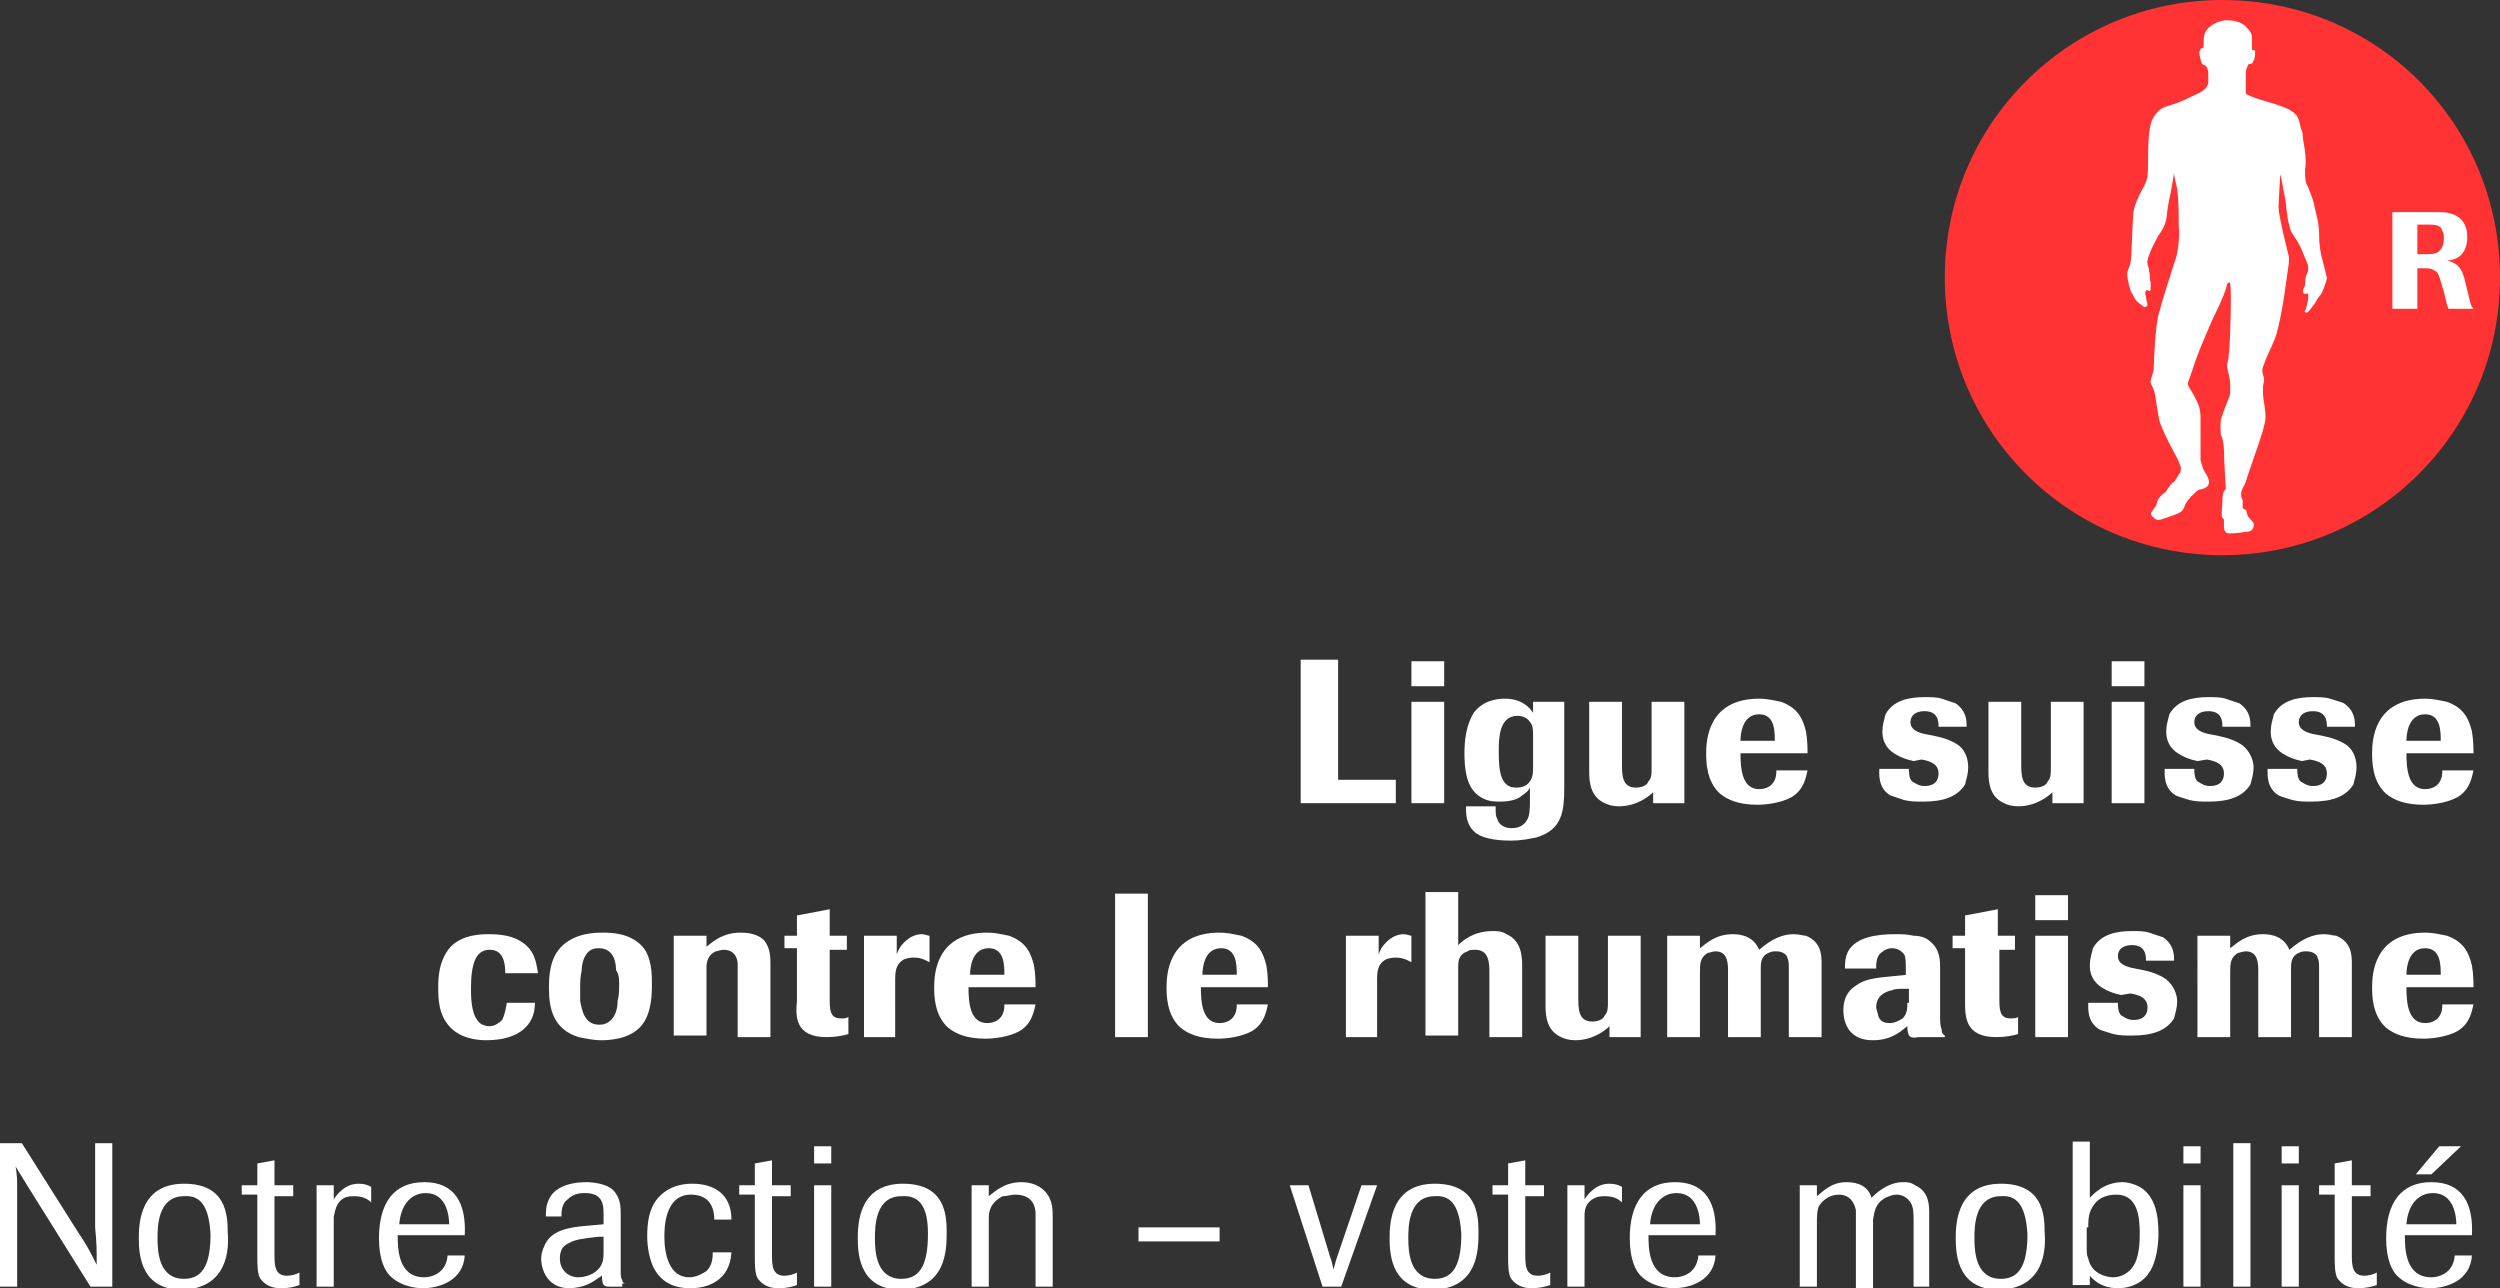 <?xml version="1.0" encoding="utf-8"?>
<!-- Generator: Adobe Illustrator 27.6.1, SVG Export Plug-In . SVG Version: 6.00 Build 0)  -->
<svg version="1.1" id="CH_x5F_fr_x5F_rgb_x5F_negativ"
	 xmlns="http://www.w3.org/2000/svg" xmlns:xlink="http://www.w3.org/1999/xlink" x="0px" y="0px" viewBox="0 0 160.3 82.6"
	 style="enable-background:new 0 0 160.3 82.6;" xml:space="preserve">
<rect x="0" y="0" width="160.3" height="82.6" fill="#333333" stroke="none"/>
<style type="text/css">
	.st0{fill:#FFFFFF;}
	.st1{fill:#FF3333;}
</style>
<path id="weisser_Kreis_1_" class="st0" d="M142.5,0.5c-9.6,0-17.3,7.7-17.3,17.3c0,9.5,7.7,17.3,17.3,17.3
	c9.5,0,17.3-7.7,17.3-17.3C159.8,8.2,152.1,0.5,142.5,0.5z"/>
<g>
	<path class="st0" d="M89.5,51.5h-6.1v-9.2h2.4v7.7h3.7V51.5z"/>
	<path class="st0" d="M92.6,51.5h-2.1V45h2.1V51.5z M92.6,44h-2.1v-1.6h2.1V44z"/>
	<path class="st0" d="M98.3,49.2c0,0.3,0,0.6-0.2,0.9c-0.2,0.3-0.5,0.4-0.9,0.4c-1,0-1.1-1.1-1.1-2.3c0-0.8,0-2.3,1.2-2.3
		c0.4,0,0.7,0.2,0.8,0.4c0.2,0.2,0.2,0.5,0.2,0.9V49.2z M98.3,45v0.7c-0.2-0.3-0.7-0.9-1.8-0.9c-0.5,0-1.4,0.1-2,0.9
		c-0.5,0.8-0.6,1.8-0.6,2.6c0,1.7,0.4,2.5,1.2,2.9c0.4,0.2,0.8,0.2,1.1,0.2c0.5,0,1.1-0.1,1.4-0.4c0.3-0.2,0.4-0.3,0.5-0.5v0.8
		c0,0.5,0,1-0.2,1.3c-0.3,0.5-0.8,0.5-1,0.5c-0.4,0-0.8-0.2-0.9-0.6c-0.1-0.2-0.1-0.3-0.1-0.8H94c0,0.5,0,1.1,0.5,1.6
		c0.4,0.4,1.2,0.6,2.4,0.6c0.6,0,1.1-0.1,1.6-0.2c1.7-0.5,1.8-1.7,1.8-3.3V45H98.3z"/>
	<path class="st0" d="M108.1,51.5H106v-0.7c-0.2,0.2-1,0.9-2.2,0.9c-0.4,0-0.7-0.1-0.9-0.2c-0.9-0.4-1-1.3-1-2V45h2.1v3.9
		c0,0.8,0,1.6,0.9,1.6c0.3,0,0.7-0.1,0.8-0.4c0.2-0.2,0.2-0.5,0.2-0.8V45h2.1V51.5z"/>
	<path class="st0" d="M111.6,47.5c0-0.4,0.1-1.7,1.2-1.7c1,0,1,1.1,1,1.7H111.6z M113.9,49.4c0,0.2,0,0.6-0.3,0.9
		c-0.2,0.2-0.5,0.3-0.8,0.3c-1.1,0-1.2-1.3-1.2-2.3h4.3c0-0.3,0-0.8-0.1-1.4c-0.2-0.8-0.5-1.5-1.6-1.9c-0.5-0.1-0.9-0.2-1.4-0.2
		c-3.3,0-3.4,2.7-3.4,3.5c0,0.5,0,1.8,0.9,2.6c0.5,0.4,1.2,0.7,2.4,0.7c0.5,0,1.5-0.1,2.2-0.5c0.8-0.5,0.9-1.3,1-1.7H113.9z"/>
	<path class="st0" d="M122.7,48.8c-0.5-0.1-1-0.3-1.4-0.6c-0.5-0.4-0.6-0.9-0.6-1.3c0-0.4,0.1-0.7,0.2-1.1c0.5-0.9,1.5-1.1,2.5-1.1
		c0.4,0,0.8,0,1.1,0.1c0.3,0.1,0.6,0.2,0.9,0.3c0.7,0.5,0.7,1.1,0.7,1.5l-1.8,0c0-0.3,0-1-0.9-1c-0.6,0-0.9,0.3-0.9,0.7
		c0,0.5,0.5,0.7,1.1,0.8l0.5,0.1c0.5,0.1,1.1,0.3,1.5,0.6c0.5,0.4,0.6,1,0.6,1.4c0,0.4-0.1,0.7-0.2,1.1c-0.5,0.8-1.4,1.1-2.7,1.1
		c-0.4,0-0.8,0-1.2-0.1c-0.3-0.1-0.6-0.2-0.9-0.3c-0.8-0.5-0.7-1.4-0.7-1.7l1.9,0c0,0.2,0,0.6,0.2,0.8c0.2,0.1,0.4,0.3,0.8,0.3
		c0.7,0,0.9-0.4,0.9-0.8c0-0.6-0.5-0.8-1.1-0.9L122.7,48.8z"/>
	<path class="st0" d="M133.7,51.5h-2.1v-0.7c-0.2,0.2-1,0.9-2.2,0.9c-0.4,0-0.7-0.1-0.9-0.2c-0.9-0.4-1-1.3-1-2V45h2.1v3.9
		c0,0.8,0,1.6,0.9,1.6c0.3,0,0.7-0.1,0.8-0.4c0.2-0.2,0.2-0.5,0.2-0.8V45h2.1V51.5z"/>
	<path class="st0" d="M137.5,51.5h-2.1V45h2.1V51.5z M137.5,44h-2.1v-1.6h2.1V44z"/>
	<path class="st0" d="M140.9,48.8c-0.5-0.1-1-0.3-1.4-0.6c-0.5-0.4-0.6-0.9-0.6-1.3c0-0.4,0.1-0.7,0.2-1.1c0.5-0.9,1.5-1.1,2.5-1.1
		c0.4,0,0.8,0,1.1,0.1c0.3,0.1,0.6,0.2,0.9,0.3c0.7,0.5,0.7,1.1,0.7,1.5l-1.8,0c0-0.3,0-1-0.9-1c-0.6,0-0.9,0.3-0.9,0.7
		c0,0.5,0.5,0.7,1.1,0.8l0.5,0.1c0.5,0.1,1.1,0.3,1.5,0.6c0.5,0.4,0.7,1,0.7,1.4c0,0.4-0.1,0.7-0.2,1.1c-0.5,0.8-1.4,1.1-2.7,1.1
		c-0.4,0-0.8,0-1.2-0.1c-0.3-0.1-0.7-0.2-0.9-0.3c-0.8-0.5-0.7-1.4-0.7-1.7l1.9,0c0,0.2,0,0.6,0.2,0.8c0.2,0.1,0.4,0.3,0.8,0.3
		c0.7,0,0.9-0.4,0.9-0.8c0-0.6-0.5-0.8-1.1-0.9L140.9,48.8z"/>
	<path class="st0" d="M147.6,48.8c-0.5-0.1-1-0.3-1.4-0.6c-0.5-0.4-0.6-0.9-0.6-1.3c0-0.4,0.1-0.7,0.2-1.1c0.5-0.9,1.5-1.1,2.5-1.1
		c0.4,0,0.8,0,1.1,0.1c0.3,0.1,0.7,0.2,0.9,0.3c0.7,0.5,0.7,1.1,0.7,1.5l-1.8,0c0-0.3,0-1-0.9-1c-0.6,0-0.9,0.3-0.9,0.7
		c0,0.5,0.5,0.7,1.1,0.8l0.5,0.1c0.5,0.1,1.1,0.3,1.5,0.6c0.5,0.4,0.6,1,0.6,1.4c0,0.4-0.1,0.7-0.2,1.1c-0.5,0.8-1.4,1.1-2.7,1.1
		c-0.4,0-0.8,0-1.2-0.1c-0.3-0.1-0.7-0.2-0.9-0.3c-0.8-0.5-0.7-1.4-0.7-1.7l1.9,0c0,0.2,0,0.6,0.2,0.8c0.2,0.1,0.4,0.3,0.8,0.3
		c0.7,0,0.9-0.4,0.9-0.8c0-0.6-0.5-0.8-1.1-0.9L147.6,48.8z"/>
	<path class="st0" d="M154.3,47.5c0-0.4,0.1-1.7,1.2-1.7c1,0,1,1.1,1,1.7H154.3z M156.6,49.4c0,0.2,0,0.6-0.3,0.9
		c-0.2,0.2-0.5,0.3-0.8,0.3c-1.1,0-1.2-1.3-1.2-2.3h4.3c0-0.3,0-0.8-0.1-1.4c-0.2-0.8-0.5-1.5-1.6-1.9c-0.5-0.1-0.9-0.2-1.4-0.2
		c-3.3,0-3.4,2.7-3.4,3.5c0,0.5,0,1.8,0.9,2.6c0.5,0.4,1.2,0.7,2.4,0.7c0.5,0,1.5-0.1,2.2-0.5c0.8-0.5,0.9-1.3,1-1.7H156.6z"/>
	<path class="st0" d="M34.3,64.2c0,0.2,0,0.7-0.2,1.1c-0.5,1.1-1.8,1.4-2.9,1.4c-0.6,0-1.6-0.1-2.3-0.8c-0.8-0.8-0.8-1.9-0.8-2.6
		c0-0.5,0-1.7,0.8-2.6c0.8-0.8,2-0.8,2.5-0.8c1.2,0,1.8,0.3,2.2,0.6c0.8,0.6,0.8,1.5,0.9,1.9h-2.1c0-0.8-0.2-1.5-1-1.5
		c-0.9,0-1.2,0.9-1.2,2.5c0,0.4,0,1.5,0.4,2c0.1,0.2,0.4,0.4,0.8,0.4c0.3,0,0.6-0.2,0.8-0.4c0.1-0.2,0.2-0.5,0.3-1.1H34.3z"/>
	<path class="st0" d="M39.7,63.1c0,0.4,0,0.7-0.1,1.1c0,0.4-0.1,1.1-0.7,1.4c-0.2,0.1-0.3,0.1-0.5,0.1c-1,0-1.1-1.1-1.2-1.5
		c0-0.3,0-0.6,0-0.9c0-0.3,0-0.6,0.1-1.1c0-0.3,0.1-1,0.6-1.3c0.2-0.1,0.4-0.1,0.5-0.1c1,0,1.1,1,1.1,1.4
		C39.7,62.5,39.7,62.8,39.7,63.1z M41.8,63.1c0-0.6,0-1.7-0.6-2.4c-0.8-0.9-2.1-0.9-2.5-0.9c-0.5,0-1.7,0-2.6,0.8
		c-0.9,0.8-0.9,2.1-0.9,2.8c0,1.3,0.3,2.6,1.9,3.1c0.5,0.1,1,0.2,1.4,0.2c0.4,0,1.8,0,2.6-0.9C41.8,65,41.8,63.7,41.8,63.1z"/>
	<path class="st0" d="M49.4,66.5h-2.1v-4c0-0.3,0-0.5,0-0.7c0-0.2-0.1-0.9-0.9-0.9c-0.2,0-0.4,0.1-0.5,0.1c-0.5,0.2-0.6,0.7-0.6,1
		v4.4h-2.1V60h2.1v0.7c0.5-0.4,1.1-0.9,2.2-0.9c0.9,0,1.3,0.3,1.5,0.5c0.4,0.5,0.4,1.1,0.4,1.5V66.5z"/>
	<path class="st0" d="M53.2,60.9V64c0,0.7,0,1.3,0.7,1.3c0.2,0,0.4,0,0.5-0.1v1.1c-0.3,0.1-0.8,0.2-1.4,0.2c-2,0-2-1.3-1.9-2.3v-3.4
		h-0.8V60h0.8v-1.3l2.1-0.4V60h1.1v0.9H53.2z"/>
	<path class="st0" d="M57.5,66.5h-2.1V60h2.1v1.2c0.1-0.3,0.2-0.5,0.5-0.8c0.3-0.3,0.7-0.5,1.1-0.5c0.2,0,0.4,0.1,0.5,0.1v1.7
		c-0.2-0.1-0.5-0.3-1-0.3c-0.1,0-0.3,0-0.6,0.1c-0.6,0.3-0.6,0.9-0.6,1.3V66.5z"/>
	<path class="st0" d="M62.2,62.5c0-0.4,0.1-1.7,1.2-1.7c1,0,1,1.1,1,1.7H62.2z M64.4,64.4c0,0.2,0,0.6-0.3,0.9
		c-0.2,0.2-0.5,0.3-0.8,0.3c-1.1,0-1.2-1.3-1.2-2.3h4.3c0-0.3,0-0.8-0.1-1.4c-0.2-0.8-0.5-1.5-1.6-1.9c-0.5-0.1-0.9-0.2-1.4-0.2
		c-3.3,0-3.4,2.7-3.4,3.5c0,0.5,0,1.8,0.9,2.6c0.5,0.4,1.2,0.7,2.4,0.7c0.5,0,1.5-0.1,2.2-0.5c0.8-0.5,0.9-1.3,1-1.7H64.4z"/>
	<path class="st0" d="M73.6,66.5h-2.1v-9.2h2.1V66.5z"/>
	<path class="st0" d="M77.1,62.5c0-0.4,0.1-1.7,1.2-1.7c1,0,1,1.1,1,1.7H77.1z M79.3,64.4c0,0.2,0,0.6-0.3,0.9
		c-0.2,0.2-0.5,0.3-0.8,0.3c-1.1,0-1.2-1.3-1.2-2.3h4.3c0-0.3,0-0.8-0.1-1.4c-0.2-0.8-0.5-1.5-1.6-1.9c-0.5-0.1-0.9-0.2-1.4-0.2
		c-3.3,0-3.4,2.7-3.4,3.5c0,0.5,0,1.8,0.9,2.6c0.5,0.4,1.2,0.7,2.4,0.7c0.5,0,1.5-0.1,2.2-0.5c0.8-0.5,0.9-1.3,1-1.7H79.3z"/>
	<path class="st0" d="M88.4,66.5h-2.1V60h2.1v1.2c0.1-0.3,0.2-0.5,0.5-0.8c0.3-0.3,0.7-0.5,1.1-0.5c0.2,0,0.4,0.1,0.5,0.1v1.7
		c-0.2-0.1-0.5-0.3-1-0.3c-0.1,0-0.3,0-0.6,0.1c-0.6,0.3-0.6,0.9-0.6,1.3V66.5z"/>
	<path class="st0" d="M97.6,66.5h-2.1v-4.1c0-0.6,0-1.5-0.9-1.5c-0.2,0-0.4,0-0.5,0.1c-0.6,0.2-0.6,0.7-0.6,1v4.4h-2.1v-9.2h2.1v3.4
		c0.3-0.3,1-0.9,2.2-0.9c0.3,0,0.6,0,0.9,0.2c0.9,0.4,1,1.3,1,2V66.5z"/>
	<path class="st0" d="M105.3,66.5h-2.1v-0.7c-0.2,0.2-1,0.9-2.2,0.9c-0.4,0-0.7-0.1-0.9-0.2c-0.9-0.4-1-1.3-1-2V60h2.1v3.9
		c0,0.8,0,1.6,0.9,1.6c0.3,0,0.7-0.1,0.8-0.4c0.2-0.2,0.2-0.5,0.2-0.8V60h2.1V66.5z"/>
	<path class="st0" d="M106.9,60h2.1v0.8c0.4-0.3,1-0.9,2.1-0.9c1.3,0,1.6,0.8,1.7,1c0.8-0.7,1.5-1,2.2-1c0.4,0,0.6,0.1,0.8,0.1
		c1,0.4,1,1.3,1,1.8v4.7h-2.1v-4.2c0-0.5,0-0.7-0.1-0.9c0-0.1-0.2-0.4-0.7-0.4c-0.2,0-0.3,0-0.5,0.1c-0.5,0.2-0.5,0.7-0.5,1v4.4
		h-2.1v-4.2c0-0.5,0-1.3-0.8-1.3c-0.2,0-0.4,0.1-0.5,0.1c-0.5,0.3-0.5,0.7-0.5,1.3v4.1h-2.1V60z"/>
	<path class="st0" d="M122.3,64.3c0,0.3,0,0.7-0.3,1c-0.3,0.2-0.6,0.3-0.8,0.3c-0.4,0-0.7-0.1-0.8-0.6c0-0.1-0.1-0.3-0.1-0.4
		c0-0.7,0.5-1,1-1.1c0.2-0.1,0.4-0.1,1.1-0.1V64.3z M122.3,62.5l-1,0.1c-1.1,0.1-1.8,0.2-2.3,0.6c-0.8,0.5-0.8,1.3-0.8,1.6
		c0,0.6,0.2,1.1,0.5,1.4c0.4,0.4,0.9,0.5,1.4,0.5c1.3,0,1.9-0.7,2.2-0.9c0,0.7,0.2,0.8,0.7,0.7h1.7v-0.1c-0.1-0.1-0.2-0.1-0.2-0.4
		c-0.1-0.2-0.1-0.5-0.1-0.8v-3.1c0-0.5,0-1.2-0.6-1.7c-0.3-0.3-0.7-0.4-1.1-0.4c-0.4-0.1-0.8-0.1-1.2-0.1c-1.2,0-2.5,0.2-3,1.1
		c-0.2,0.4-0.2,0.8-0.2,1.1h2c0-0.3,0-0.6,0.2-0.9c0.1-0.1,0.4-0.4,0.8-0.4c0.1,0,0.5,0,0.8,0.4c0.1,0.2,0.1,0.5,0.1,0.8V62.5z"/>
	<path class="st0" d="M128.2,60.9V64c0,0.7,0,1.3,0.7,1.3c0.2,0,0.4,0,0.5-0.1v1.1c-0.3,0.1-0.8,0.2-1.4,0.2c-2,0-2-1.3-2-2.3v-3.4
		h-0.8V60h0.8v-1.3l2.1-0.4V60h1.1v0.9H128.2z"/>
	<path class="st0" d="M132.6,66.5h-2.1V60h2.1V66.5z M132.6,59h-2.1v-1.6h2.1V59z"/>
	<path class="st0" d="M136,63.8c-0.5-0.1-1-0.3-1.4-0.6c-0.5-0.4-0.6-0.9-0.6-1.3c0-0.4,0.1-0.7,0.2-1.1c0.5-0.9,1.5-1.1,2.5-1.1
		c0.4,0,0.8,0,1.1,0.1c0.3,0.1,0.6,0.2,0.9,0.3c0.7,0.5,0.7,1.1,0.7,1.5l-1.8,0c0-0.3,0-1-0.9-1c-0.6,0-0.9,0.3-0.9,0.7
		c0,0.5,0.5,0.7,1.1,0.8l0.5,0.1c0.5,0.1,1.1,0.3,1.5,0.6c0.5,0.4,0.7,1,0.7,1.4c0,0.4-0.1,0.7-0.2,1.1c-0.5,0.8-1.4,1.1-2.7,1.1
		c-0.4,0-0.8,0-1.2-0.1c-0.3-0.1-0.7-0.2-0.9-0.3c-0.8-0.5-0.7-1.4-0.7-1.7l1.9,0c0,0.2,0,0.6,0.2,0.8c0.2,0.1,0.4,0.3,0.8,0.3
		c0.7,0,0.9-0.4,0.9-0.8c0-0.6-0.5-0.8-1.1-0.9L136,63.8z"/>
	<path class="st0" d="M140.9,60h2.1v0.8c0.4-0.3,1-0.9,2.1-0.9c1.3,0,1.6,0.8,1.7,1c0.8-0.7,1.5-1,2.2-1c0.4,0,0.6,0.1,0.8,0.1
		c1,0.4,1,1.3,1,1.8v4.7h-2.1v-4.2c0-0.5,0-0.7-0.1-0.9c0-0.1-0.2-0.4-0.7-0.4c-0.2,0-0.3,0-0.5,0.1c-0.5,0.2-0.5,0.7-0.5,1v4.4
		h-2.1v-4.2c0-0.5,0-1.3-0.8-1.3c-0.2,0-0.4,0.1-0.5,0.1c-0.5,0.3-0.5,0.7-0.5,1.3v4.1h-2.1V60z"/>
	<path class="st0" d="M154.3,62.5c0-0.4,0.1-1.7,1.2-1.7c1,0,1,1.1,1,1.7H154.3z M156.6,64.4c0,0.2,0,0.6-0.3,0.9
		c-0.2,0.2-0.5,0.3-0.8,0.3c-1.1,0-1.2-1.3-1.2-2.3h4.3c0-0.3,0-0.8-0.1-1.4c-0.2-0.8-0.5-1.5-1.6-1.9c-0.5-0.1-0.9-0.2-1.4-0.2
		c-3.3,0-3.4,2.7-3.4,3.5c0,0.5,0,1.8,0.9,2.6c0.5,0.4,1.2,0.7,2.4,0.7c0.5,0,1.5-0.1,2.2-0.5c0.8-0.5,0.9-1.3,1-1.7H156.6z"/>
	<path class="st0" d="M7.2,82.5H5.8l-4-6.4c-0.3-0.5-0.5-0.8-0.8-1.3c0.1,0.6,0.1,0.8,0.1,1.4v6.3H0v-9.2h1.4L5,79
		c0.6,0.9,0.7,1.1,1.2,2.1c0-1.1,0-1.3-0.1-2.4v-5.4h1.1V82.5z"/>
	<path class="st0" d="M13.5,79.1c0,1.8-0.4,2.9-1.7,2.9c-1.6,0-1.7-1.7-1.7-2.6c0-0.7,0-2.7,1.7-2.7C13,76.6,13.4,77.6,13.5,79.1z
		 M14.6,79c0-1.1-0.1-3.1-2.8-3.1c-2.8,0-2.9,2.5-2.9,3.5c0,1.2,0.2,3.3,2.8,3.3C14.6,82.6,14.7,80.1,14.6,79z"/>
	<path class="st0" d="M17.6,76.7l0,3.7c0,0.7,0,1.4,0.8,1.4c0.3,0,0.6-0.1,0.8-0.2v0.8c-0.3,0.1-0.6,0.2-1.2,0.2
		c-0.9,0-1.2-0.5-1.3-0.6c-0.2-0.3-0.2-0.9-0.2-1.5l0-3.9h-1V76h1v-1.4l1.1-0.2V76h1.2v0.7H17.6z"/>
	<path class="st0" d="M21.4,82.5h-1.1V76h1.1v0.9c0.2-0.3,0.7-1,1.6-1c0.4,0,0.6,0.1,0.8,0.2v1c-0.2-0.2-0.5-0.4-1.1-0.4
		c-0.1,0-0.4,0-0.6,0.1c-0.6,0.3-0.6,0.9-0.7,1.2V82.5z"/>
	<path class="st0" d="M25.6,78.5c0.1-1.3,0.8-2,1.7-2c1.4,0,1.5,1.6,1.5,2H25.6z M28.7,80.5c-0.1,1.2-1.1,1.4-1.5,1.4
		c-1.7,0-1.7-1.9-1.7-2.7h4.3c0.1-2-0.6-3.4-2.6-3.4c-2,0-2.9,1.4-2.9,3.6c0,1.4,0.4,2.1,0.7,2.4c0.7,0.7,1.7,0.8,2.1,0.8
		c1.1,0,2.6-0.5,2.7-2.1H28.7z"/>
	<path class="st0" d="M38.7,80.3c0,0.4,0,0.9-0.6,1.3c-0.3,0.2-0.7,0.3-1,0.3c-0.7,0-1.2-0.5-1.2-1.2c0-0.4,0.1-0.8,0.6-1
		c0.3-0.2,0.9-0.3,1.9-0.4l0.3,0V80.3z M40.1,82.3c-0.1,0-0.2-0.1-0.2-0.2c-0.1-0.2-0.1-0.3-0.1-0.6v-3.6c0-0.5,0-1.1-0.5-1.6
		c-0.4-0.4-1.3-0.5-1.7-0.5c-1.2,0-2.1,0.4-2.4,1.1c-0.2,0.4-0.2,0.8-0.2,1.1H36c0-0.3,0-0.8,0.4-1.1c0.4-0.4,0.9-0.4,1.1-0.4
		c1.2,0,1.2,0.8,1.2,1.4v0.6l-1.1,0.1c-1.2,0.1-2.3,0.3-2.7,1.3c-0.1,0.2-0.2,0.5-0.2,0.8c0,0.7,0.4,1.9,1.8,1.9
		c0.4,0,0.9-0.1,1.3-0.3c0.4-0.2,0.6-0.4,0.8-0.5c0,0.6,0.1,0.7,0.5,0.7h0.8V82.3z"/>
	<path class="st0" d="M46.9,80.3c-0.1,1.8-1.5,2.3-2.6,2.3c-0.4,0-1.5,0-2.2-1c-0.5-0.7-0.6-1.8-0.6-2.3c0-0.9,0.1-1.8,0.7-2.5
		c0.8-0.9,1.9-0.9,2.2-0.9c1.3,0,2.5,0.6,2.5,2.3h-1.1c0-1-0.5-1.6-1.5-1.6c-1.7,0-1.7,2.2-1.7,2.7c0,1.1,0.3,2.6,1.6,2.6
		c0.4,0,0.8-0.2,1.1-0.4c0.4-0.4,0.4-0.9,0.4-1.2H46.9z"/>
	<path class="st0" d="M49.5,76.7l0,3.7c0,0.7,0,1.4,0.8,1.4c0.3,0,0.6-0.1,0.8-0.2v0.8c-0.3,0.1-0.6,0.2-1.2,0.2
		c-0.9,0-1.2-0.5-1.3-0.6c-0.2-0.3-0.2-0.9-0.2-1.5l0-3.9h-1V76h1v-1.4l1.1-0.2V76h1.2v0.7H49.5z"/>
	<path class="st0" d="M53.3,82.5h-1.1V76h1.1V82.5z M53.3,74.6h-1.1v-1.1h1.1V74.6z"/>
	<path class="st0" d="M59.5,79.1c0,1.8-0.4,2.9-1.7,2.9c-1.6,0-1.7-1.7-1.7-2.6c0-0.7,0-2.7,1.7-2.7C59.1,76.6,59.5,77.6,59.5,79.1z
		 M60.7,79c0-1.1-0.1-3.1-2.8-3.1c-2.8,0-2.9,2.5-2.9,3.5c0,1.2,0.2,3.3,2.8,3.3C60.7,82.6,60.7,80.1,60.7,79z"/>
	<path class="st0" d="M67.5,82.5h-1.1v-3.8c0-0.3,0-0.6,0-0.9c0-0.3-0.1-1.2-1.3-1.2c-0.3,0-0.5,0.1-0.8,0.1c-0.8,0.4-0.9,1-0.9,1.4
		v4.4h-1.1V76h1.1v0.7c0.4-0.3,1-0.9,2.1-0.9c0.6,0,1.2,0.2,1.6,0.7c0.4,0.5,0.4,1.1,0.4,1.6V82.5z"/>
	<path class="st0" d="M78.2,79.6H73v-0.9h5.2V79.6z"/>
	<path class="st0" d="M86,82.5h-1.2L82.7,76h1.2l1.3,4.3c0.1,0.4,0.2,0.5,0.3,1.1c0.1-0.3,0.1-0.4,0.2-0.7l1.6-4.7h1L86,82.5z"/>
	<path class="st0" d="M93.7,79.1c0,1.8-0.4,2.9-1.7,2.9c-1.6,0-1.7-1.7-1.7-2.6c0-0.7,0-2.7,1.7-2.7C93.2,76.6,93.6,77.6,93.7,79.1z
		 M94.8,79c0-1.1-0.1-3.1-2.8-3.1c-2.8,0-2.9,2.5-2.9,3.5c0,1.2,0.2,3.3,2.8,3.3C94.8,82.6,94.8,80.1,94.8,79z"/>
	<path class="st0" d="M97.8,76.7l0,3.7c0,0.7,0,1.4,0.8,1.4c0.3,0,0.6-0.1,0.8-0.2v0.8c-0.3,0.1-0.7,0.2-1.2,0.2
		c-0.9,0-1.2-0.5-1.3-0.6c-0.2-0.3-0.2-0.9-0.2-1.5l0-3.9h-1V76h1v-1.4l1.1-0.2V76H99v0.7H97.8z"/>
	<path class="st0" d="M101.6,82.5h-1.1V76h1.1v0.9c0.2-0.3,0.7-1,1.6-1c0.4,0,0.6,0.1,0.8,0.2v1c-0.2-0.2-0.5-0.4-1.1-0.4
		c-0.1,0-0.4,0-0.6,0.1c-0.7,0.3-0.7,0.9-0.7,1.2V82.5z"/>
	<path class="st0" d="M105.8,78.5c0.1-1.3,0.8-2,1.7-2c1.4,0,1.5,1.6,1.5,2H105.8z M108.9,80.5c-0.1,1.2-1.1,1.4-1.5,1.4
		c-1.7,0-1.7-1.9-1.7-2.7h4.3c0.1-2-0.6-3.4-2.6-3.4c-2,0-2.9,1.4-2.9,3.6c0,1.4,0.4,2.1,0.7,2.4c0.7,0.7,1.7,0.8,2.1,0.8
		c1.1,0,2.6-0.5,2.7-2.1H108.9z"/>
	<path class="st0" d="M123.8,82.5h-1.1v-4.2c0-0.5,0-0.9-0.2-1.2c-0.2-0.3-0.5-0.5-0.9-0.5c-0.2,0-0.5,0.1-0.7,0.2
		c-0.7,0.4-0.7,0.9-0.8,1.4v4.4H119v-4.3c0-0.2,0-0.4,0-0.7c-0.1-0.5-0.4-1-1.1-1c-0.6,0-1.1,0.4-1.3,0.8c-0.1,0.3-0.1,0.7-0.1,1.1
		v4h-1.1V76h1.1v0.7c0.4-0.3,0.9-0.9,1.9-0.9c0.8,0,1.4,0.3,1.6,1c0.6-0.6,1.3-1,2-1c0.3,0,0.5,0,0.8,0.2c0.9,0.4,0.9,1.3,0.9,1.8
		V82.5z"/>
	<path class="st0" d="M130,79.1c0,1.8-0.4,2.9-1.7,2.9c-1.6,0-1.7-1.7-1.7-2.6c0-0.7,0-2.7,1.7-2.7C129.5,76.6,129.9,77.6,130,79.1z
		 M131.1,79c0-1.1-0.1-3.1-2.8-3.1c-2.8,0-2.9,2.5-2.9,3.5c0,1.2,0.2,3.3,2.8,3.3C131.1,82.6,131.2,80.1,131.1,79z"/>
	<path class="st0" d="M133.9,78.7c0-0.5,0-1,0.4-1.5c0.3-0.4,0.8-0.6,1.4-0.6c1.4,0,1.5,1.5,1.5,2.5c0,0.4,0,1.6-0.5,2.2
		c-0.3,0.4-0.8,0.6-1.2,0.6s-1.4-0.2-1.6-1.2c-0.1-0.2-0.1-0.4-0.1-0.8V78.7z M133.9,81.7c0.2,0.2,0.7,0.9,1.9,0.9c1,0,1.7-0.5,2-1
		c0.5-0.7,0.6-1.9,0.6-2.5c0-1.2-0.2-2.4-1.2-3c-0.4-0.2-0.8-0.3-1.1-0.3c-1.2,0-1.9,0.8-2.1,1v-3.6h-1.1v9.2h1.1V81.7z"/>
	<path class="st0" d="M141.1,82.5H140V76h1.1V82.5z M141.1,74.6H140v-1.1h1.1V74.6z"/>
	<path class="st0" d="M144.3,82.5h-1.1v-9.2h1.1V82.5z"/>
	<path class="st0" d="M147.4,82.5h-1.1V76h1.1V82.5z M147.4,74.6h-1.1v-1.1h1.1V74.6z"/>
	<path class="st0" d="M150.8,76.7l0,3.7c0,0.7,0,1.4,0.8,1.4c0.3,0,0.6-0.1,0.8-0.2v0.8c-0.3,0.1-0.7,0.2-1.2,0.2
		c-0.9,0-1.2-0.5-1.3-0.6c-0.2-0.3-0.2-0.9-0.2-1.5l0-3.9h-1V76h1v-1.4l1.1-0.2V76h1.2v0.7H150.8z"/>
	<path class="st0" d="M157.8,73.5h-1.4l-1.5,1.8h1L157.8,73.5z M157.4,80.5c-0.1,1.2-1.1,1.4-1.5,1.4c-1.7,0-1.7-1.9-1.7-2.7h4.3
		c0.1-2-0.6-3.4-2.6-3.4c-2,0-2.9,1.4-2.9,3.6c0,1.4,0.4,2.1,0.7,2.4c0.7,0.7,1.7,0.8,2.1,0.8c1.1,0,2.6-0.5,2.7-2.1H157.4z
		 M154.3,78.5c0.1-1.3,0.8-2,1.7-2c1.4,0,1.5,1.6,1.5,2H154.3z"/>
</g>
<g>
	<path class="st1" d="M142.5,0c-9.8,0-17.8,7.9-17.8,17.8c0,9.8,7.9,17.8,17.8,17.8c9.8,0,17.8-7.9,17.8-17.8
		C160.3,7.9,152.4,0,142.5,0z M148.8,18.9c-0.1,0.1-0.3,0.4-0.4,0.6c-0.1,0.1-0.3,0.4-0.4,0.5c-0.1,0.1-0.3,0-0.2-0.1
		c0.1-0.1,0.2-0.7,0.2-0.8c0-0.2,0-0.2,0-0.3c0,0-0.2,0.1-0.3,0c-0.1-0.1,0-0.3,0.1-0.5c0-0.2,0-0.5,0.1-0.7
		c0.1-0.2,0.1-0.2,0.1-0.4c0-0.2,0-0.2-0.3-0.9c-0.4-1.1-0.8-1.2-0.9-1.8c-0.2-0.7-0.2-1.5-0.3-1.9c-0.1-0.4-0.2-1.2-0.3-1.4
		c0,0,0,0,0,0c0,0.4-0.1,1.7-0.1,2.1c0,0.5,0.5,2.5,0.6,2.9c0.1,0.4,0.1,0.4,0,1.1c-0.1,0.6-0.3,2.5-0.7,4c-0.2,0.7-0.5,1.2-0.7,1.7
		c-0.2,0.6-0.3,0.6-0.2,1c0.1,0.4,0.1,0.2,0,0.8c0,0.6,0,0.6,0.1,1.2c0.1,0.7,0.1,0.9-0.1,1.6c-0.2,0.7-1,2.9-1.1,3.3
		c-0.1,0.3-0.2,0.3-0.3,0.7c0,0.5,0.1,0.3,0.1,0.5c0,0.2,0,0.3,0,0.4c0,0.1,0,0.1,0.2,0.2c0.1,0.1,0,0.3,0.3,0.6
		c0.3,0.3,0.2,0.3,0.2,0.5c-0.1,0.2-0.2,0.3-0.5,0.3c-0.6,0.1-0.8,0.1-1.1,0.1c-0.2,0-0.3-0.2-0.3-0.4c0-0.3,0-0.3,0-0.4
		c0-0.1,0-0.1-0.1-0.2c-0.1-0.1,0-0.8,0-1c0-0.2,0-0.5,0.1-0.7c0.2-0.2,0.1-0.2,0.1-0.4c0-0.3-0.1-1.6-0.1-2.2c0-0.4-0.1-0.9-0.2-1
		c0-0.3-0.1-0.8,0.1-1.3c0.2-0.6,0.5-1.2,0.5-1.4c0-0.1,0-0.2,0-0.6c0-0.3-0.2-1-0.2-1.1c0-0.4,0.1-0.3,0.1-0.7
		c0.1-0.4,0.2-4.4,0.1-4.6c0-0.2-0.2,0-0.2,0s0,0.4-0.8,2c-0.2,0.4-1,2.3-1.1,2.6c-0.1,0.2-0.5,1.5-0.6,1.7
		c-0.1,0.2,0.2,0.5,0.4,0.9c0.2,0.4,0.4,0.7,0.4,1.4c0,0.7,0,2.4,0,2.7c0.1,0.3,0.1,0.5,0.3,0.8c0.2,0.3,0.3,0.6,0.2,0.8
		c-0.1,0.2-0.5,0.3-0.6,0.3c-0.2,0.1-0.8,0.7-0.9,1c-0.1,0.3-0.2,0.4-0.4,0.5c-0.2,0.1-0.8,0.3-1.1,0.4c-0.3,0.1-0.4,0-0.6-0.2
		c-0.2-0.2,0-0.3,0.2-0.6c0.1-0.1,0.1-0.4,0.2-0.5c0.1-0.2,0.4-0.4,0.5-0.5c0.1-0.2,0.4-0.6,0.5-0.6c0.1-0.1,0.3-0.5,0.4-0.6
		c0.1-0.4,0-0.4-0.1-0.7c-0.1-0.3-0.8-1.4-1.2-2.5c-0.1-0.3-0.2-1.1-0.3-1.7c-0.1-0.6-0.3-0.7-0.3-0.9c0-0.3,0.2-0.6,0.2-0.9
		c0-0.3,0.1-2.7,0.3-3.4c0.2-0.8,0.9-3,1.1-3.6c0.1-0.2,0.3-1.4,0.2-2.1c0-0.7,0-1.7-0.1-2.4c-0.1-0.5-0.2-0.8-0.2-1c0-0.1,0,0,0,0
		l-0.2,1.2c0,0-0.1,0.4-0.2,1c-0.1,0.6,0,1-0.6,1.8c-0.4,0.7-0.8,1.6-0.7,1.8c0,0.2,0.1,0.2,0.1,0.5c0.1,0.3,0,0.4,0.1,0.7
		c0,0.4,0,0.1,0,0.4c0,0.2-0.1,0.2-0.2,0.1c-0.1,0-0.2,0.1-0.1,0.4c0,0.2,0.1,0.5,0.1,0.5c0,0.1-0.1,0.2-0.2,0.2
		c-0.1-0.1-0.3-0.2-0.5-0.4c-0.1-0.1-0.2-0.3-0.3-0.5c-0.1-0.1-0.3-0.9-0.3-1.2c0-0.3,0.1-0.3,0.2-0.7c0.1-0.4,0.1-2.2,0.2-3.3
		c0.2-1.1,0.8-1.6,0.9-2.3c0.1-0.8-0.1-3.1,0.4-3.8c0.4-0.6,0.6-0.6,1.2-0.8c0.4-0.1,1-0.4,1.2-0.5c0.4-0.2,1.1-0.4,1.1-1
		c0-0.7,0-0.8-0.2-1c-0.2-0.1-0.2,0-0.3-0.4c-0.1-0.4-0.1-0.5,0-0.6c0-0.1,0-0.1,0.1-0.1c0.1,0,0.1-0.1,0.1-0.3c0-0.4,0-0.7,0.3-1
		c0.3-0.3,0.8-0.5,1.2-0.5c0.4,0,0.9,0.1,1.2,0.4c0.3,0.3,0.4,0.5,0.4,0.7c0,0.4,0,0.8,0,0.8c0.1,0,0.2,0,0.2,0.1
		c0,0.2,0,0.4-0.1,0.6c-0.1,0.2-0.1,0.2-0.3,0.2C144,4.4,144,4.6,144,4.7c0,0.2,0,1.1,0,1.3c0.1,0.1,0.6,0.3,1.3,0.5
		c0.7,0.2,1.3,0.4,1.6,0.6c0.3,0.2,0.4,0.3,0.5,0.6c0.1,0.3,0.1,0.5,0.2,0.7c0.1,0.3,0,0.2,0.1,0.7c0.1,0.5,0.2,1.3,0.1,1.8
		c0,0.4,0,0.7,0.1,0.9c0.1,0.2,0.4,0.9,0.5,1.4c0.1,0.5,0.3,1.1,0.3,1.8c0,0.7,0.1,1.3,0.2,1.6c0.1,0.4,0.3,1.2,0.3,1.2
		C149.2,18,148.9,18.8,148.8,18.9z M156.7,18.7l-0.1-0.3c-0.1-0.4-0.2-0.7-0.3-0.9c-0.3-0.3-0.6-0.3-0.9-0.3H155v2.6h-1.6v-6.2h2.8
		c0.4,0,1,0,1.4,0.3c0.6,0.4,0.6,1.1,0.6,1.3c0,1.3-0.9,1.5-1.3,1.5c0.8,0.2,1,0.6,1.2,1.5l0.1,0.4c0.2,0.8,0.2,1,0.4,1.2h-1.6
		C156.9,19.6,156.9,19.5,156.7,18.7z"/>
	<path class="st1" d="M155.6,14.4H155v1.9h0.5c0.3,0,0.7,0,0.9-0.2c0.1-0.1,0.3-0.3,0.3-0.8c0-0.2,0-0.3-0.1-0.5
		C156.5,14.4,156.1,14.4,155.6,14.4z"/>
</g>
</svg>
